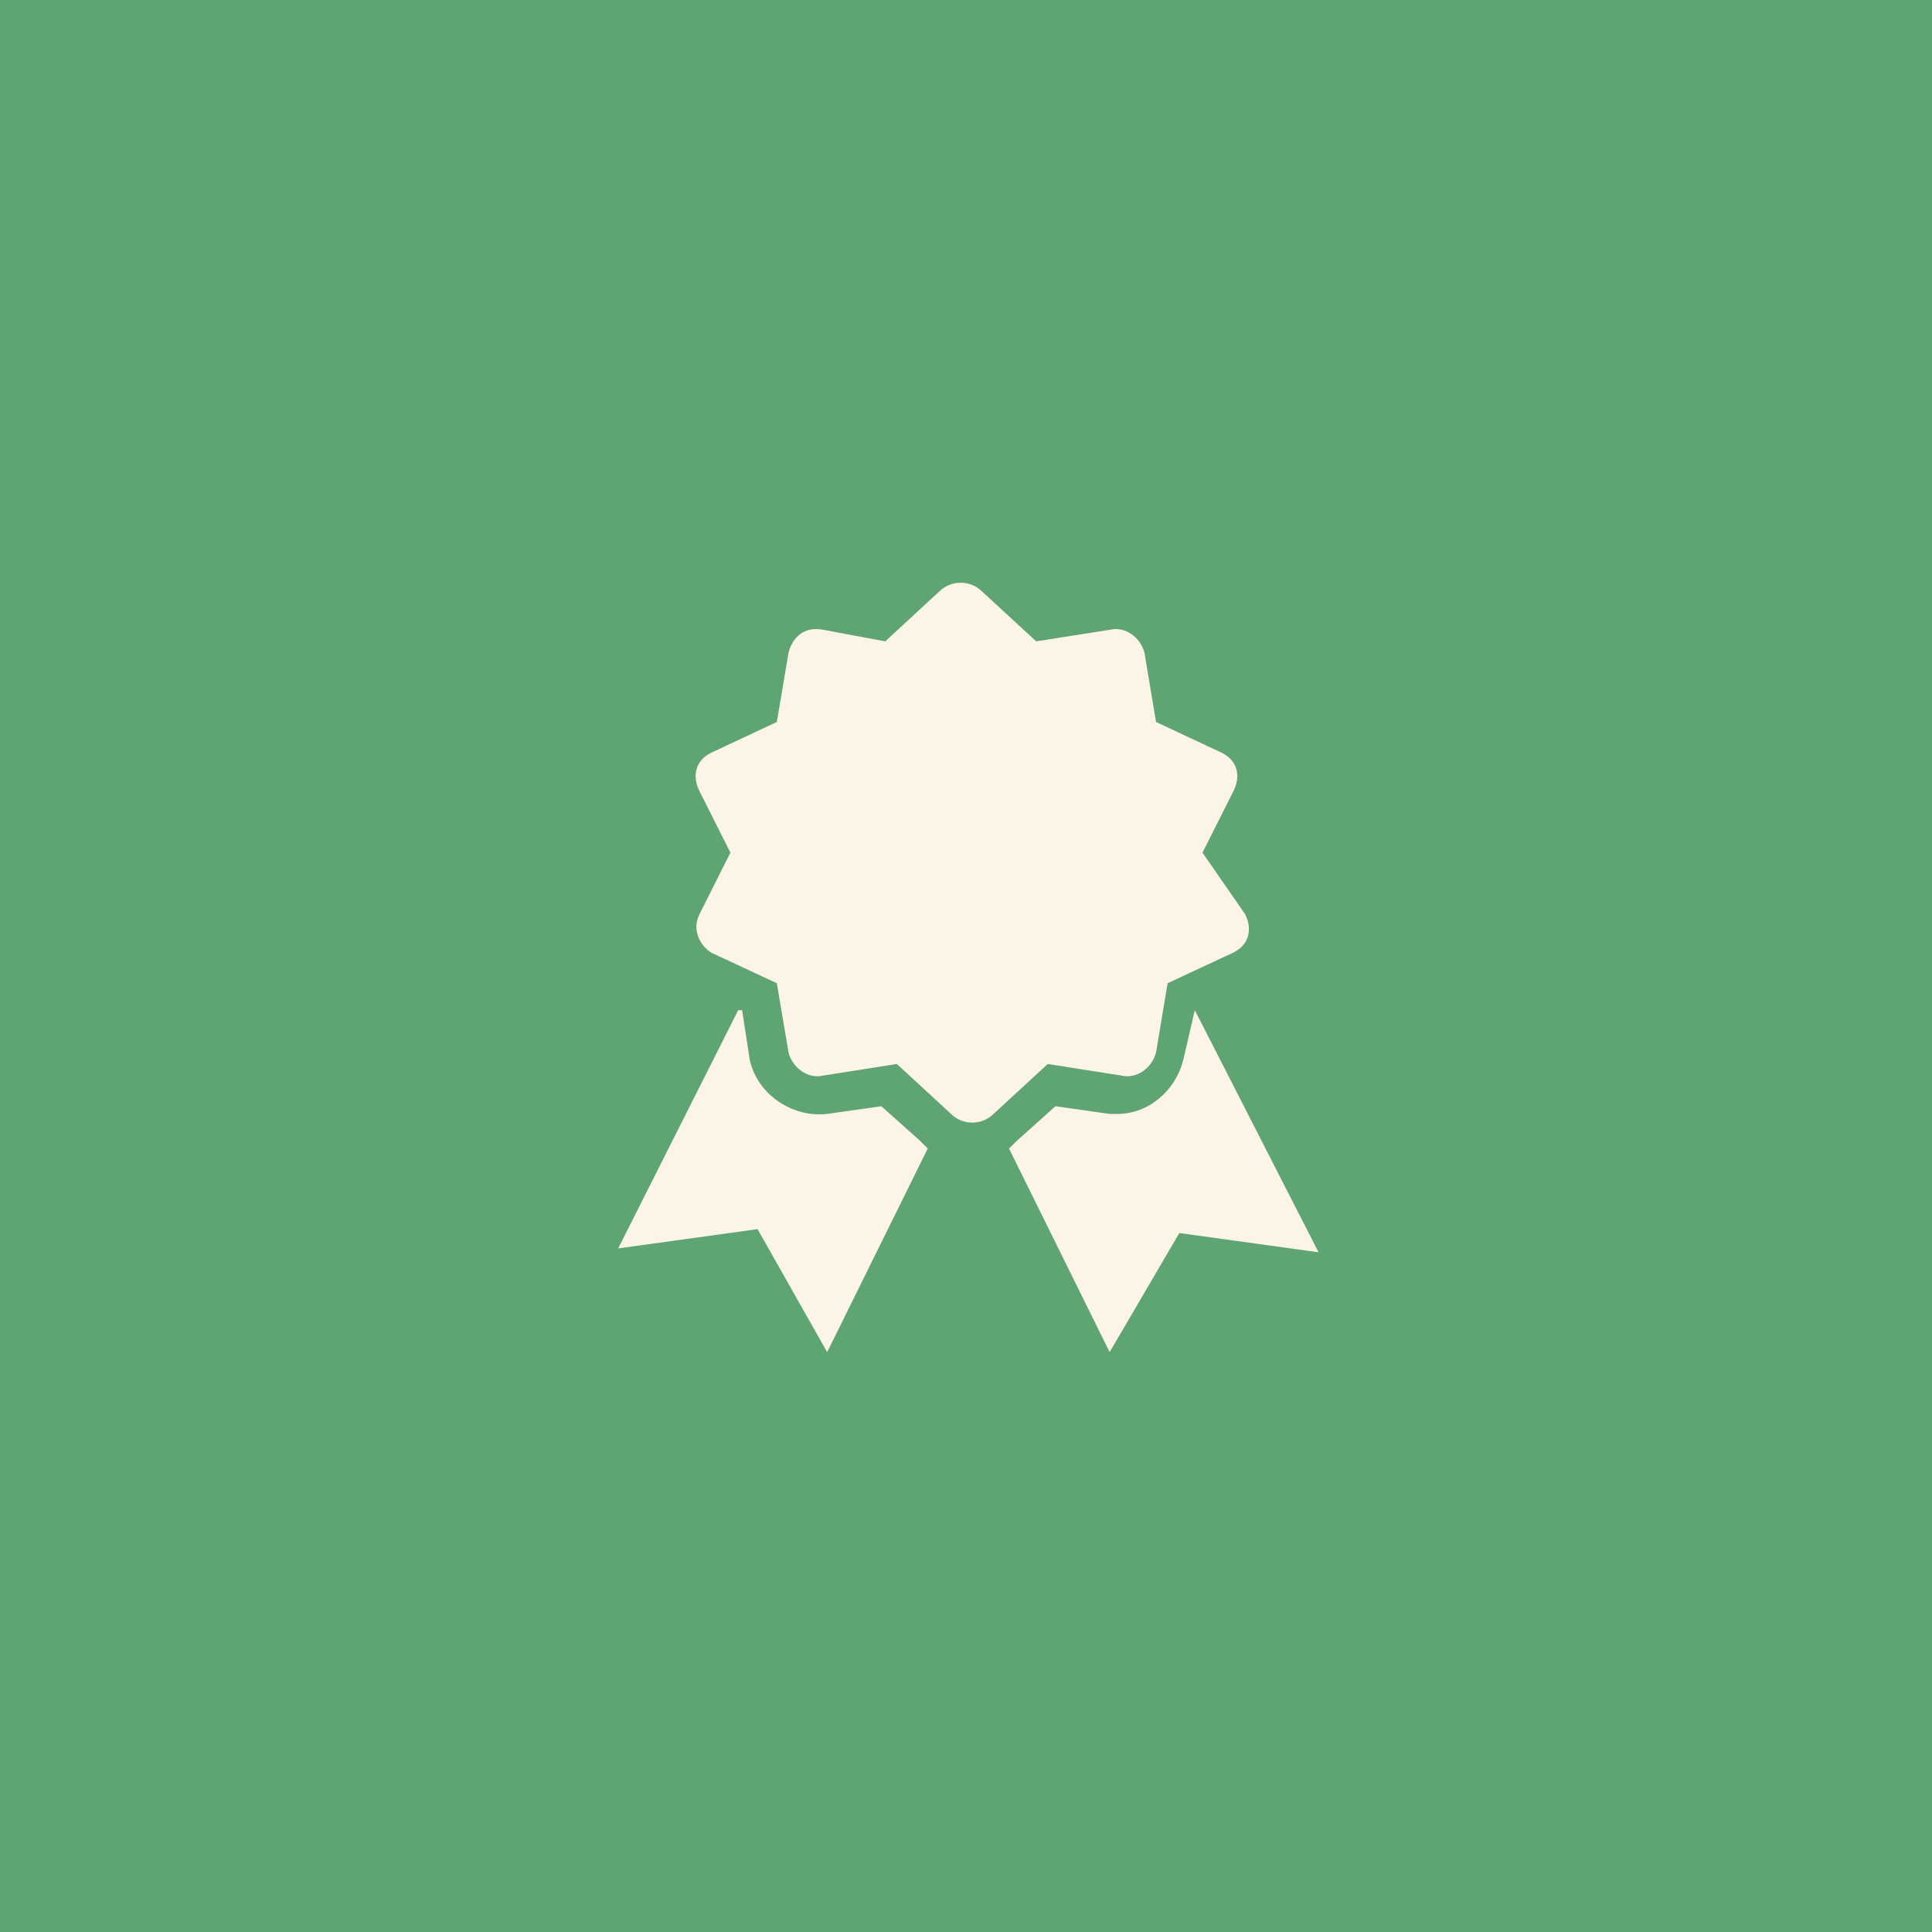 <svg xmlns="http://www.w3.org/2000/svg" xmlns:xlink="http://www.w3.org/1999/xlink" width="80" zoomAndPan="magnify" viewBox="0 0 60 60" height="80" preserveAspectRatio="xMidYMid meet" version="1.0"><defs><clipPath id="954998183e"><path d="M 19.199 31 L 29 31 L 29 42 L 19.199 42 Z M 19.199 31 " clip-rule="nonzero"/></clipPath><clipPath id="d6b19361b2"><path d="M 31 31 L 40.949 31 L 40.949 42 L 31 42 Z M 31 31 " clip-rule="nonzero"/></clipPath></defs><rect x="-6" width="72" fill="#ffffff" y="-6" height="72" fill-opacity="1"/><rect x="-6" width="72" fill="#5fa573" y="-6" height="72" fill-opacity="1"/><g clip-path="url(#954998183e)"><path fill="#fcf4e6" d="M 28.574 35.43 L 27.371 34.355 L 25.688 34.594 C 24.609 34.715 23.527 33.996 23.285 32.922 L 23.047 31.371 L 22.926 31.371 L 19.199 38.77 L 23.527 38.172 L 25.688 41.992 L 28.812 35.668 C 28.691 35.547 28.691 35.547 28.574 35.43 Z M 28.574 35.43 " fill-opacity="1" fill-rule="nonzero"/></g><g clip-path="url(#d6b19361b2)"><path fill="#fcf4e6" d="M 37.105 31.371 L 36.746 32.922 C 36.504 33.879 35.664 34.594 34.703 34.594 C 34.582 34.594 34.461 34.594 34.461 34.594 L 32.777 34.355 L 31.578 35.43 C 31.457 35.547 31.457 35.547 31.336 35.668 L 34.461 41.992 L 36.625 38.293 L 40.949 38.891 Z M 37.105 31.371 " fill-opacity="1" fill-rule="nonzero"/></g><path fill="#fcf4e6" d="M 37.945 23.379 L 35.902 22.422 L 35.543 20.273 C 35.422 19.797 34.941 19.441 34.461 19.559 L 32.18 19.918 L 30.496 18.367 C 30.137 18.008 29.535 18.008 29.172 18.367 L 27.492 19.918 L 25.57 19.559 C 24.969 19.441 24.609 19.797 24.488 20.273 L 24.125 22.422 L 22.082 23.379 C 21.602 23.617 21.484 24.094 21.723 24.57 L 22.684 26.48 L 21.723 28.391 C 21.484 28.867 21.723 29.344 22.082 29.582 L 24.125 30.535 L 24.488 32.684 C 24.609 33.16 25.09 33.52 25.57 33.402 L 27.852 33.043 L 29.535 34.594 C 29.895 34.953 30.496 34.953 30.855 34.594 L 32.539 33.043 L 34.82 33.402 C 35.301 33.52 35.781 33.16 35.902 32.684 L 36.262 30.535 L 38.305 29.582 C 38.785 29.344 38.906 28.867 38.668 28.391 L 37.344 26.48 L 38.305 24.57 C 38.547 24.094 38.426 23.617 37.945 23.379 Z M 37.945 23.379 " fill-opacity="1" fill-rule="nonzero"/></svg>